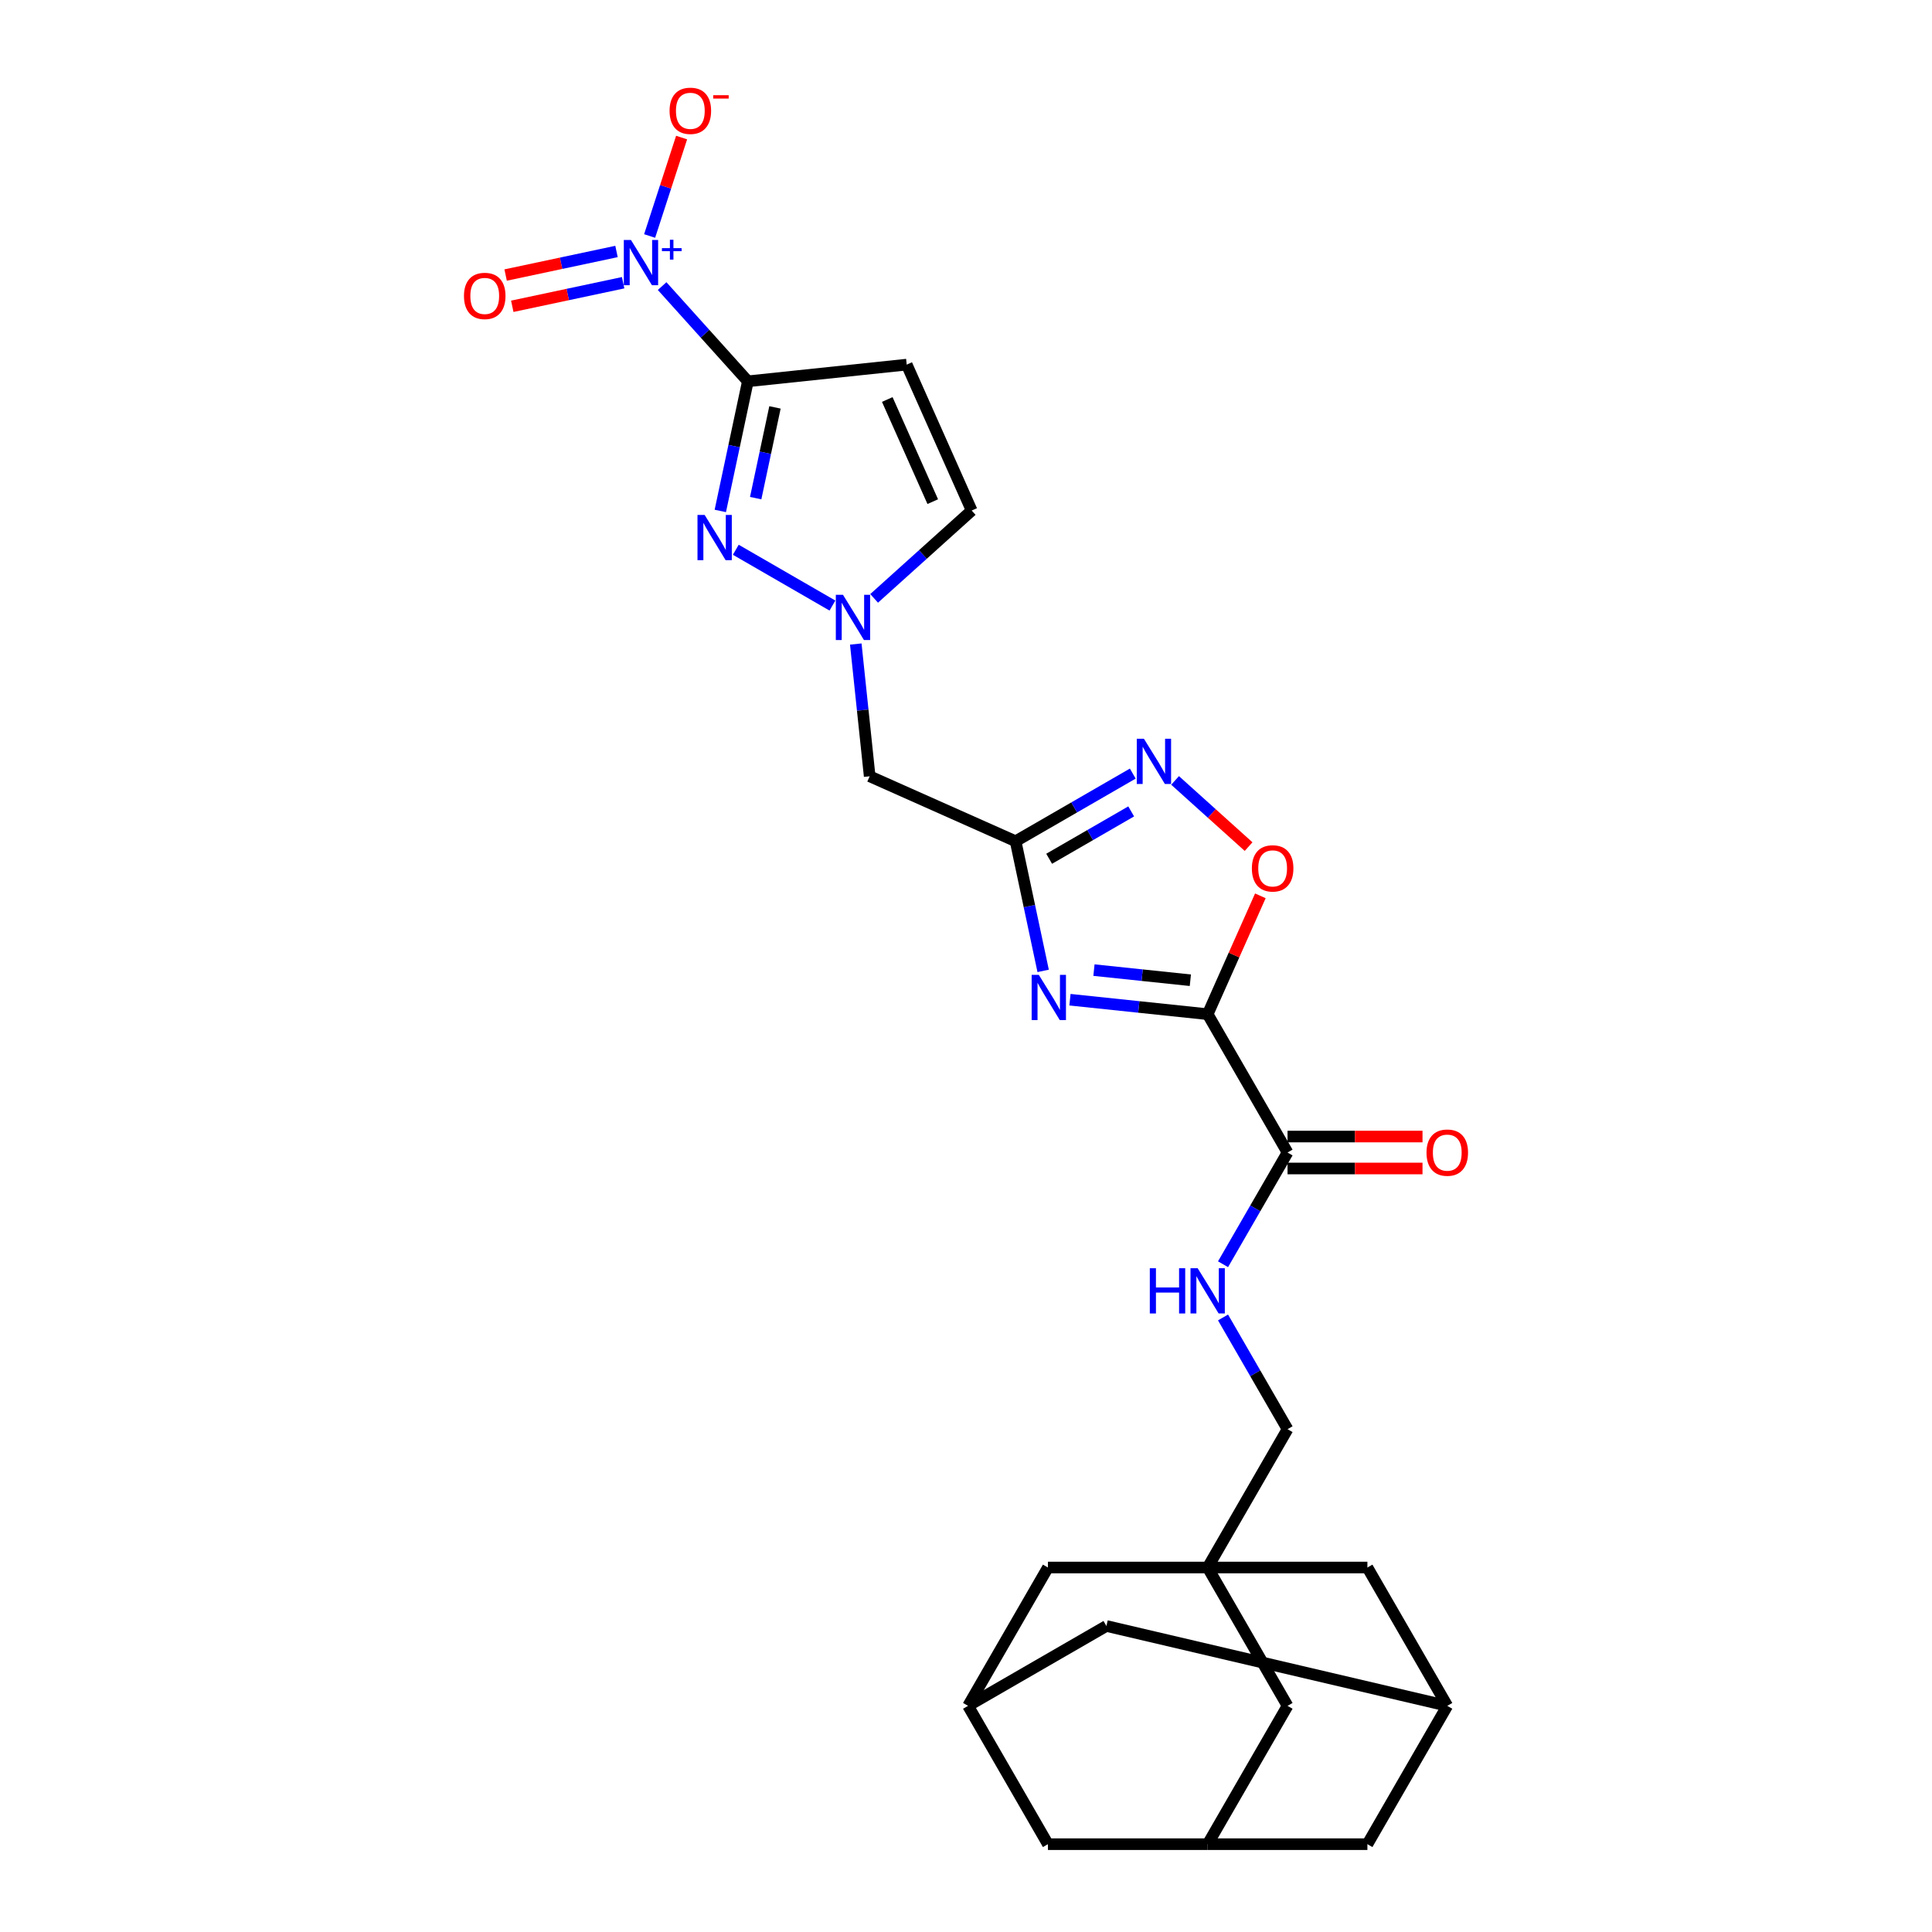 <?xml version='1.0' encoding='iso-8859-1'?>
<svg version='1.1' baseProfile='full'
              xmlns='http://www.w3.org/2000/svg'
                      xmlns:rdkit='http://www.rdkit.org/xml'
                      xmlns:xlink='http://www.w3.org/1999/xlink'
                  xml:space='preserve'
width='1000px' height='1000px' viewBox='0 0 1000 1000'>
<!-- END OF HEADER -->
<rect style='opacity:1.0;fill:#FFFFFF;stroke:none' width='1000' height='1000' x='0' y='0'> </rect>
<path class='bond-2' d='M 387.09,197.366 L 364.902,172.724' style='fill:none;fill-rule:evenodd;stroke:#000000;stroke-width:6px;stroke-linecap:butt;stroke-linejoin:miter;stroke-opacity:1' />
<path class='bond-2' d='M 364.902,172.724 L 342.714,148.082' style='fill:none;fill-rule:evenodd;stroke:#0000FF;stroke-width:6px;stroke-linecap:butt;stroke-linejoin:miter;stroke-opacity:1' />
<path class='bond-3' d='M 387.09,197.366 L 379.959,230.914' style='fill:none;fill-rule:evenodd;stroke:#000000;stroke-width:6px;stroke-linecap:butt;stroke-linejoin:miter;stroke-opacity:1' />
<path class='bond-3' d='M 379.959,230.914 L 372.828,264.463' style='fill:none;fill-rule:evenodd;stroke:#0000FF;stroke-width:6px;stroke-linecap:butt;stroke-linejoin:miter;stroke-opacity:1' />
<path class='bond-3' d='M 401.125,210.869 L 396.133,234.352' style='fill:none;fill-rule:evenodd;stroke:#000000;stroke-width:6px;stroke-linecap:butt;stroke-linejoin:miter;stroke-opacity:1' />
<path class='bond-3' d='M 396.133,234.352 L 391.141,257.836' style='fill:none;fill-rule:evenodd;stroke:#0000FF;stroke-width:6px;stroke-linecap:butt;stroke-linejoin:miter;stroke-opacity:1' />
<path class='bond-5' d='M 387.09,197.366 L 469.314,188.724' style='fill:none;fill-rule:evenodd;stroke:#000000;stroke-width:6px;stroke-linecap:butt;stroke-linejoin:miter;stroke-opacity:1' />
<path class='bond-0' d='M 625.087,524.941 L 589.448,521.195' style='fill:none;fill-rule:evenodd;stroke:#000000;stroke-width:6px;stroke-linecap:butt;stroke-linejoin:miter;stroke-opacity:1' />
<path class='bond-0' d='M 589.448,521.195 L 553.809,517.449' style='fill:none;fill-rule:evenodd;stroke:#0000FF;stroke-width:6px;stroke-linecap:butt;stroke-linejoin:miter;stroke-opacity:1' />
<path class='bond-0' d='M 616.124,507.372 L 591.176,504.75' style='fill:none;fill-rule:evenodd;stroke:#000000;stroke-width:6px;stroke-linecap:butt;stroke-linejoin:miter;stroke-opacity:1' />
<path class='bond-0' d='M 591.176,504.75 L 566.229,502.128' style='fill:none;fill-rule:evenodd;stroke:#0000FF;stroke-width:6px;stroke-linecap:butt;stroke-linejoin:miter;stroke-opacity:1' />
<path class='bond-9' d='M 625.087,524.941 L 666.426,596.542' style='fill:none;fill-rule:evenodd;stroke:#000000;stroke-width:6px;stroke-linecap:butt;stroke-linejoin:miter;stroke-opacity:1' />
<path class='bond-28' d='M 625.087,524.941 L 638.724,494.311' style='fill:none;fill-rule:evenodd;stroke:#000000;stroke-width:6px;stroke-linecap:butt;stroke-linejoin:miter;stroke-opacity:1' />
<path class='bond-28' d='M 638.724,494.311 L 652.361,463.681' style='fill:none;fill-rule:evenodd;stroke:#FF0000;stroke-width:6px;stroke-linecap:butt;stroke-linejoin:miter;stroke-opacity:1' />
<path class='bond-1' d='M 539.935,502.525 L 532.804,468.976' style='fill:none;fill-rule:evenodd;stroke:#0000FF;stroke-width:6px;stroke-linecap:butt;stroke-linejoin:miter;stroke-opacity:1' />
<path class='bond-1' d='M 532.804,468.976 L 525.673,435.428' style='fill:none;fill-rule:evenodd;stroke:#000000;stroke-width:6px;stroke-linecap:butt;stroke-linejoin:miter;stroke-opacity:1' />
<path class='bond-14' d='M 336.243,122.151 L 344.52,96.676' style='fill:none;fill-rule:evenodd;stroke:#0000FF;stroke-width:6px;stroke-linecap:butt;stroke-linejoin:miter;stroke-opacity:1' />
<path class='bond-14' d='M 344.52,96.676 L 352.798,71.202' style='fill:none;fill-rule:evenodd;stroke:#FF0000;stroke-width:6px;stroke-linecap:butt;stroke-linejoin:miter;stroke-opacity:1' />
<path class='bond-15' d='M 319.102,130.165 L 290.408,136.264' style='fill:none;fill-rule:evenodd;stroke:#0000FF;stroke-width:6px;stroke-linecap:butt;stroke-linejoin:miter;stroke-opacity:1' />
<path class='bond-15' d='M 290.408,136.264 L 261.713,142.363' style='fill:none;fill-rule:evenodd;stroke:#FF0000;stroke-width:6px;stroke-linecap:butt;stroke-linejoin:miter;stroke-opacity:1' />
<path class='bond-15' d='M 322.54,146.339 L 293.846,152.438' style='fill:none;fill-rule:evenodd;stroke:#0000FF;stroke-width:6px;stroke-linecap:butt;stroke-linejoin:miter;stroke-opacity:1' />
<path class='bond-15' d='M 293.846,152.438 L 265.151,158.537' style='fill:none;fill-rule:evenodd;stroke:#FF0000;stroke-width:6px;stroke-linecap:butt;stroke-linejoin:miter;stroke-opacity:1' />
<path class='bond-6' d='M 380.847,284.557 L 430.87,313.438' style='fill:none;fill-rule:evenodd;stroke:#0000FF;stroke-width:6px;stroke-linecap:butt;stroke-linejoin:miter;stroke-opacity:1' />
<path class='bond-4' d='M 525.673,435.428 L 450.143,401.8' style='fill:none;fill-rule:evenodd;stroke:#000000;stroke-width:6px;stroke-linecap:butt;stroke-linejoin:miter;stroke-opacity:1' />
<path class='bond-7' d='M 525.673,435.428 L 556,417.919' style='fill:none;fill-rule:evenodd;stroke:#000000;stroke-width:6px;stroke-linecap:butt;stroke-linejoin:miter;stroke-opacity:1' />
<path class='bond-7' d='M 556,417.919 L 586.327,400.409' style='fill:none;fill-rule:evenodd;stroke:#0000FF;stroke-width:6px;stroke-linecap:butt;stroke-linejoin:miter;stroke-opacity:1' />
<path class='bond-7' d='M 543.039,444.495 L 564.268,432.239' style='fill:none;fill-rule:evenodd;stroke:#000000;stroke-width:6px;stroke-linecap:butt;stroke-linejoin:miter;stroke-opacity:1' />
<path class='bond-7' d='M 564.268,432.239 L 585.497,419.982' style='fill:none;fill-rule:evenodd;stroke:#0000FF;stroke-width:6px;stroke-linecap:butt;stroke-linejoin:miter;stroke-opacity:1' />
<path class='bond-12' d='M 469.314,188.724 L 502.942,264.254' style='fill:none;fill-rule:evenodd;stroke:#000000;stroke-width:6px;stroke-linecap:butt;stroke-linejoin:miter;stroke-opacity:1' />
<path class='bond-12' d='M 459.253,206.779 L 482.792,259.65' style='fill:none;fill-rule:evenodd;stroke:#000000;stroke-width:6px;stroke-linecap:butt;stroke-linejoin:miter;stroke-opacity:1' />
<path class='bond-11' d='M 442.949,333.35 L 446.546,367.575' style='fill:none;fill-rule:evenodd;stroke:#0000FF;stroke-width:6px;stroke-linecap:butt;stroke-linejoin:miter;stroke-opacity:1' />
<path class='bond-11' d='M 446.546,367.575 L 450.143,401.8' style='fill:none;fill-rule:evenodd;stroke:#000000;stroke-width:6px;stroke-linecap:butt;stroke-linejoin:miter;stroke-opacity:1' />
<path class='bond-27' d='M 452.447,309.719 L 477.695,286.986' style='fill:none;fill-rule:evenodd;stroke:#0000FF;stroke-width:6px;stroke-linecap:butt;stroke-linejoin:miter;stroke-opacity:1' />
<path class='bond-27' d='M 477.695,286.986 L 502.942,264.254' style='fill:none;fill-rule:evenodd;stroke:#000000;stroke-width:6px;stroke-linecap:butt;stroke-linejoin:miter;stroke-opacity:1' />
<path class='bond-8' d='M 608.22,403.946 L 627.244,421.075' style='fill:none;fill-rule:evenodd;stroke:#0000FF;stroke-width:6px;stroke-linecap:butt;stroke-linejoin:miter;stroke-opacity:1' />
<path class='bond-8' d='M 627.244,421.075 L 646.268,438.204' style='fill:none;fill-rule:evenodd;stroke:#FF0000;stroke-width:6px;stroke-linecap:butt;stroke-linejoin:miter;stroke-opacity:1' />
<path class='bond-13' d='M 666.426,596.542 L 649.732,625.455' style='fill:none;fill-rule:evenodd;stroke:#000000;stroke-width:6px;stroke-linecap:butt;stroke-linejoin:miter;stroke-opacity:1' />
<path class='bond-13' d='M 649.732,625.455 L 633.039,654.368' style='fill:none;fill-rule:evenodd;stroke:#0000FF;stroke-width:6px;stroke-linecap:butt;stroke-linejoin:miter;stroke-opacity:1' />
<path class='bond-22' d='M 666.426,604.809 L 701.357,604.809' style='fill:none;fill-rule:evenodd;stroke:#000000;stroke-width:6px;stroke-linecap:butt;stroke-linejoin:miter;stroke-opacity:1' />
<path class='bond-22' d='M 701.357,604.809 L 736.288,604.809' style='fill:none;fill-rule:evenodd;stroke:#FF0000;stroke-width:6px;stroke-linecap:butt;stroke-linejoin:miter;stroke-opacity:1' />
<path class='bond-22' d='M 666.426,588.274 L 701.357,588.274' style='fill:none;fill-rule:evenodd;stroke:#000000;stroke-width:6px;stroke-linecap:butt;stroke-linejoin:miter;stroke-opacity:1' />
<path class='bond-22' d='M 701.357,588.274 L 736.288,588.274' style='fill:none;fill-rule:evenodd;stroke:#FF0000;stroke-width:6px;stroke-linecap:butt;stroke-linejoin:miter;stroke-opacity:1' />
<path class='bond-10' d='M 625.087,811.344 L 666.426,739.743' style='fill:none;fill-rule:evenodd;stroke:#000000;stroke-width:6px;stroke-linecap:butt;stroke-linejoin:miter;stroke-opacity:1' />
<path class='bond-19' d='M 625.087,811.344 L 666.426,882.945' style='fill:none;fill-rule:evenodd;stroke:#000000;stroke-width:6px;stroke-linecap:butt;stroke-linejoin:miter;stroke-opacity:1' />
<path class='bond-20' d='M 625.087,811.344 L 542.409,811.344' style='fill:none;fill-rule:evenodd;stroke:#000000;stroke-width:6px;stroke-linecap:butt;stroke-linejoin:miter;stroke-opacity:1' />
<path class='bond-21' d='M 625.087,811.344 L 707.764,811.344' style='fill:none;fill-rule:evenodd;stroke:#000000;stroke-width:6px;stroke-linecap:butt;stroke-linejoin:miter;stroke-opacity:1' />
<path class='bond-23' d='M 633.039,681.916 L 649.732,710.83' style='fill:none;fill-rule:evenodd;stroke:#0000FF;stroke-width:6px;stroke-linecap:butt;stroke-linejoin:miter;stroke-opacity:1' />
<path class='bond-23' d='M 649.732,710.83 L 666.426,739.743' style='fill:none;fill-rule:evenodd;stroke:#000000;stroke-width:6px;stroke-linecap:butt;stroke-linejoin:miter;stroke-opacity:1' />
<path class='bond-16' d='M 749.103,882.945 L 707.764,811.344' style='fill:none;fill-rule:evenodd;stroke:#000000;stroke-width:6px;stroke-linecap:butt;stroke-linejoin:miter;stroke-opacity:1' />
<path class='bond-25' d='M 749.103,882.945 L 572.671,841.606' style='fill:none;fill-rule:evenodd;stroke:#000000;stroke-width:6px;stroke-linecap:butt;stroke-linejoin:miter;stroke-opacity:1' />
<path class='bond-26' d='M 749.103,882.945 L 707.764,954.545' style='fill:none;fill-rule:evenodd;stroke:#000000;stroke-width:6px;stroke-linecap:butt;stroke-linejoin:miter;stroke-opacity:1' />
<path class='bond-17' d='M 501.071,882.945 L 542.409,811.344' style='fill:none;fill-rule:evenodd;stroke:#000000;stroke-width:6px;stroke-linecap:butt;stroke-linejoin:miter;stroke-opacity:1' />
<path class='bond-24' d='M 501.071,882.945 L 542.409,954.545' style='fill:none;fill-rule:evenodd;stroke:#000000;stroke-width:6px;stroke-linecap:butt;stroke-linejoin:miter;stroke-opacity:1' />
<path class='bond-30' d='M 501.071,882.945 L 572.671,841.606' style='fill:none;fill-rule:evenodd;stroke:#000000;stroke-width:6px;stroke-linecap:butt;stroke-linejoin:miter;stroke-opacity:1' />
<path class='bond-18' d='M 625.087,954.545 L 666.426,882.945' style='fill:none;fill-rule:evenodd;stroke:#000000;stroke-width:6px;stroke-linecap:butt;stroke-linejoin:miter;stroke-opacity:1' />
<path class='bond-29' d='M 625.087,954.545 L 707.764,954.545' style='fill:none;fill-rule:evenodd;stroke:#000000;stroke-width:6px;stroke-linecap:butt;stroke-linejoin:miter;stroke-opacity:1' />
<path class='bond-31' d='M 625.087,954.545 L 542.409,954.545' style='fill:none;fill-rule:evenodd;stroke:#000000;stroke-width:6px;stroke-linecap:butt;stroke-linejoin:miter;stroke-opacity:1' />
<path  class='atom-2' d='M 537.687 504.592
L 545.359 516.993
Q 546.12 518.217, 547.343 520.433
Q 548.567 522.648, 548.633 522.781
L 548.633 504.592
L 551.742 504.592
L 551.742 528.006
L 548.534 528.006
L 540.299 514.447
Q 539.34 512.859, 538.315 511.041
Q 537.323 509.222, 537.025 508.659
L 537.025 528.006
L 533.983 528.006
L 533.983 504.592
L 537.687 504.592
' fill='#0000FF'/>
<path  class='atom-3' d='M 326.592 124.218
L 334.265 136.619
Q 335.025 137.843, 336.249 140.059
Q 337.473 142.274, 337.539 142.407
L 337.539 124.218
L 340.647 124.218
L 340.647 147.632
L 337.439 147.632
L 329.205 134.073
Q 328.246 132.485, 327.221 130.667
Q 326.228 128.848, 325.931 128.285
L 325.931 147.632
L 322.888 147.632
L 322.888 124.218
L 326.592 124.218
' fill='#0000FF'/>
<path  class='atom-3' d='M 342.612 128.438
L 346.737 128.438
L 346.737 124.095
L 348.57 124.095
L 348.57 128.438
L 352.805 128.438
L 352.805 130.01
L 348.57 130.01
L 348.57 134.375
L 346.737 134.375
L 346.737 130.01
L 342.612 130.01
L 342.612 128.438
' fill='#0000FF'/>
<path  class='atom-4' d='M 364.725 266.53
L 372.397 278.931
Q 373.158 280.155, 374.381 282.371
Q 375.605 284.587, 375.671 284.719
L 375.671 266.53
L 378.78 266.53
L 378.78 289.944
L 375.572 289.944
L 367.337 276.385
Q 366.378 274.798, 365.353 272.979
Q 364.361 271.16, 364.063 270.597
L 364.063 289.944
L 361.021 289.944
L 361.021 266.53
L 364.725 266.53
' fill='#0000FF'/>
<path  class='atom-7' d='M 436.325 307.868
L 443.998 320.27
Q 444.758 321.494, 445.982 323.709
Q 447.206 325.925, 447.272 326.058
L 447.272 307.868
L 450.38 307.868
L 450.38 331.283
L 447.173 331.283
L 438.938 317.724
Q 437.979 316.136, 436.954 314.317
Q 435.962 312.498, 435.664 311.936
L 435.664 331.283
L 432.621 331.283
L 432.621 307.868
L 436.325 307.868
' fill='#0000FF'/>
<path  class='atom-8' d='M 592.098 382.382
L 599.77 394.784
Q 600.531 396.007, 601.755 398.223
Q 602.978 400.439, 603.044 400.571
L 603.044 382.382
L 606.153 382.382
L 606.153 405.796
L 602.945 405.796
L 594.71 392.237
Q 593.751 390.65, 592.726 388.831
Q 591.734 387.012, 591.436 386.45
L 591.436 405.796
L 588.394 405.796
L 588.394 382.382
L 592.098 382.382
' fill='#0000FF'/>
<path  class='atom-9' d='M 647.967 449.477
Q 647.967 443.855, 650.745 440.714
Q 653.523 437.572, 658.715 437.572
Q 663.907 437.572, 666.685 440.714
Q 669.463 443.855, 669.463 449.477
Q 669.463 455.166, 666.652 458.407
Q 663.841 461.615, 658.715 461.615
Q 653.556 461.615, 650.745 458.407
Q 647.967 455.199, 647.967 449.477
M 658.715 458.969
Q 662.286 458.969, 664.205 456.588
Q 666.156 454.174, 666.156 449.477
Q 666.156 444.881, 664.205 442.566
Q 662.286 440.218, 658.715 440.218
Q 655.143 440.218, 653.192 442.533
Q 651.274 444.848, 651.274 449.477
Q 651.274 454.207, 653.192 456.588
Q 655.143 458.969, 658.715 458.969
' fill='#FF0000'/>
<path  class='atom-14' d='M 595.141 656.435
L 598.316 656.435
L 598.316 666.39
L 610.288 666.39
L 610.288 656.435
L 613.462 656.435
L 613.462 679.85
L 610.288 679.85
L 610.288 669.035
L 598.316 669.035
L 598.316 679.85
L 595.141 679.85
L 595.141 656.435
' fill='#0000FF'/>
<path  class='atom-14' d='M 619.911 656.435
L 627.584 668.837
Q 628.344 670.061, 629.568 672.276
Q 630.792 674.492, 630.858 674.624
L 630.858 656.435
L 633.966 656.435
L 633.966 679.85
L 630.758 679.85
L 622.524 666.29
Q 621.565 664.703, 620.54 662.884
Q 619.547 661.065, 619.25 660.503
L 619.25 679.85
L 616.207 679.85
L 616.207 656.435
L 619.911 656.435
' fill='#0000FF'/>
<path  class='atom-15' d='M 346.568 57.36
Q 346.568 51.738, 349.346 48.596
Q 352.124 45.455, 357.317 45.455
Q 362.509 45.455, 365.287 48.596
Q 368.065 51.738, 368.065 57.36
Q 368.065 63.048, 365.254 66.289
Q 362.443 69.497, 357.317 69.497
Q 352.157 69.497, 349.346 66.289
Q 346.568 63.081, 346.568 57.36
M 357.317 66.852
Q 360.888 66.852, 362.806 64.47
Q 364.757 62.056, 364.757 57.36
Q 364.757 52.763, 362.806 50.448
Q 360.888 48.1, 357.317 48.1
Q 353.745 48.1, 351.794 50.415
Q 349.876 52.73, 349.876 57.36
Q 349.876 62.089, 351.794 64.47
Q 353.745 66.852, 357.317 66.852
' fill='#FF0000'/>
<path  class='atom-15' d='M 369.156 49.276
L 377.166 49.276
L 377.166 51.022
L 369.156 51.022
L 369.156 49.276
' fill='#FF0000'/>
<path  class='atom-16' d='M 240.149 153.181
Q 240.149 147.559, 242.927 144.417
Q 245.705 141.275, 250.897 141.275
Q 256.089 141.275, 258.867 144.417
Q 261.645 147.559, 261.645 153.181
Q 261.645 158.869, 258.834 162.11
Q 256.023 165.318, 250.897 165.318
Q 245.738 165.318, 242.927 162.11
Q 240.149 158.902, 240.149 153.181
M 250.897 162.672
Q 254.469 162.672, 256.387 160.291
Q 258.338 157.877, 258.338 153.181
Q 258.338 148.584, 256.387 146.269
Q 254.469 143.921, 250.897 143.921
Q 247.325 143.921, 245.374 146.236
Q 243.456 148.551, 243.456 153.181
Q 243.456 157.91, 245.374 160.291
Q 247.325 162.672, 250.897 162.672
' fill='#FF0000'/>
<path  class='atom-23' d='M 738.355 596.608
Q 738.355 590.986, 741.133 587.844
Q 743.911 584.702, 749.103 584.702
Q 754.295 584.702, 757.073 587.844
Q 759.851 590.986, 759.851 596.608
Q 759.851 602.296, 757.04 605.537
Q 754.229 608.745, 749.103 608.745
Q 743.944 608.745, 741.133 605.537
Q 738.355 602.329, 738.355 596.608
M 749.103 606.099
Q 752.675 606.099, 754.593 603.718
Q 756.544 601.304, 756.544 596.608
Q 756.544 592.011, 754.593 589.696
Q 752.675 587.348, 749.103 587.348
Q 745.531 587.348, 743.58 589.663
Q 741.662 591.978, 741.662 596.608
Q 741.662 601.337, 743.58 603.718
Q 745.531 606.099, 749.103 606.099
' fill='#FF0000'/>
</svg>
